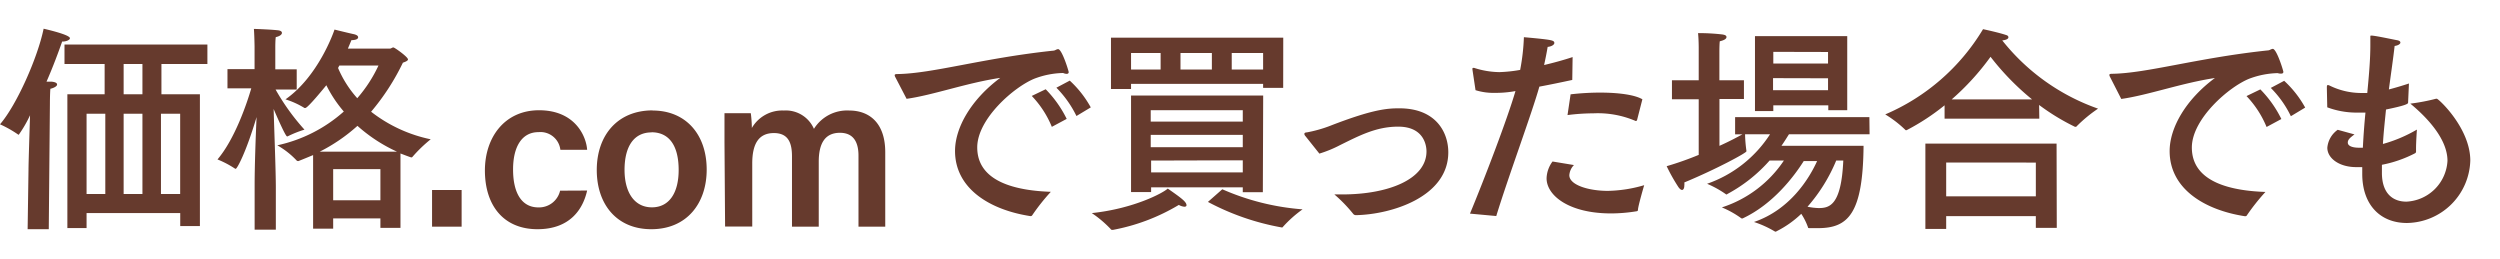 <svg xmlns="http://www.w3.org/2000/svg" viewBox="0 0 373.68 38.78"><defs><style>.cls-1{fill:#fff;}.cls-2{fill:#663a2d;}</style></defs><title>headng_21</title><g id="レイヤー_2" data-name="レイヤー 2"><g id="レイヤー_3" data-name="レイヤー 3"><rect class="cls-1" width="373.68" height="38.78"/><path class="cls-2" d="M31,6.66H9.64V9.57h6v4.52H10.07v20h2.87V31.85h14v1.94h2.94V14.09H24.13V9.57H31ZM7.46,15.48s0-1.39.07-2.21c.59-.14,1-.4,1-.63s-.23-.36-.76-.43c-.06,0-.39,0-.82,0,1-2.28,1.81-4.49,2.34-6h.07c.53,0,1.09-.23,1.09-.5,0-.53-3.63-1.35-3.93-1.42C5.64,8.58,2.51,15.68,0,18.58a16.81,16.81,0,0,1,2.74,1.55.11.11,0,0,0,.07,0,18.43,18.43,0,0,0,1.68-2.9c-.1,3.23-.23,7.26-.23,8.18l-.13,8.85H7.29ZM21.29,9.57v4.52H18.48V9.57ZM26.93,17V29H24.06V17Zm-5.64,0V29H18.48V17Zm-5.55,0V29h-2.8V17ZM52,7.26c.2-.46.36-.86.53-1.26.69,0,1-.19,1-.42s-.23-.37-.63-.47C52.34,5,50,4.42,50,4.42c-.1.33-2.41,7-7.33,10.43a12.57,12.57,0,0,1,2.84,1.29s.07,0,.13,0c.37,0,2.81-3,3.14-3.4a18.73,18.73,0,0,0,2.61,3.93,21.93,21.93,0,0,1-9.94,5.05A12.29,12.29,0,0,1,44.35,24a.27.27,0,0,0,.2.07h.07c.76-.3,1.48-.6,2.18-.89v11h3V32.64h7.06v1.42h3V22.94s1.52.59,1.62.59a.22.22,0,0,0,.16-.07,20.8,20.8,0,0,1,2.74-2.64,21.56,21.56,0,0,1-8.91-4.12,34.26,34.26,0,0,0,4.75-7.33c.46-.16.76-.3.76-.49,0-.37-2-1.79-2.18-1.79s-.33.17-.49.17ZM41.15,7s0-1,.07-1.45c.63-.14.92-.4.92-.63s-.23-.36-.66-.4c-1.22-.13-3.53-.2-3.53-.2.07.8.1,2.61.1,2.61v3.4H34v2.87h3.56c-.63,2.18-2.44,7.56-5.05,10.63a14.74,14.74,0,0,1,2.64,1.39.14.14,0,0,0,.1,0c.17,0,1.49-2.31,3.1-7.72-.13,2.9-.29,7.32-.29,10.19v6.64h3.17V28c0-2.34-.24-8.61-.33-11.71.52,1.22,1.78,4.09,2,4.09a.13.13,0,0,0,.1,0,15.93,15.93,0,0,1,2.51-1,33.31,33.31,0,0,1-4.32-6h3.16V10.36h-3.2ZM56.57,9.8a20.66,20.66,0,0,1-3.17,4.88,16.33,16.33,0,0,1-2.87-4.52l.19-.36ZM47.79,22.67a25.71,25.71,0,0,0,5.64-3.86,23.34,23.34,0,0,0,5.91,3.86Zm9.07,2.61v4.65H49.8V25.28ZM69,33.88V28.4H64.58v5.48ZM83.72,28.5A3.23,3.23,0,0,1,80.46,31c-2.38,0-3.77-2-3.77-5.67,0-3.47,1.36-5.58,3.8-5.58a3,3,0,0,1,3.27,2.64h4c-.13-2-1.78-5.91-7.19-5.91-5.15,0-8.09,4.06-8.09,9,0,5.21,2.77,8.78,7.86,8.78,4.81,0,6.79-2.94,7.42-5.78Zm13.83-12c-5.28,0-8.35,3.76-8.35,8.91s3,8.85,8.15,8.85c5.31,0,8.28-3.87,8.28-8.91C105.63,20.05,102.47,16.52,97.55,16.52Zm-.17,3.27c2.64,0,4.06,2,4.06,5.64,0,3.43-1.42,5.58-4,5.58s-4.09-2.18-4.09-5.61C93.36,21.7,94.88,19.79,97.38,19.79Zm11,14.09h4.06V24.44c0-3,1-4.55,3.24-4.55s2.7,1.61,2.7,3.49v10.5h4v-9.7c0-2.74.93-4.33,3.17-4.33s2.77,1.72,2.77,3.4V33.88h4V22.76c0-4.49-2.48-6.24-5.38-6.24a5.84,5.84,0,0,0-5.28,2.74,4.57,4.57,0,0,0-4.49-2.74,5.25,5.25,0,0,0-4.79,2.61c0-.73-.09-1.78-.16-2.21h-3.93c0,1.42,0,2.9,0,4.35Zm54.66-17.81a15.78,15.78,0,0,0-3.14-4l-2,1.06a15.9,15.9,0,0,1,3,4.23Zm-3.6,1.72a17,17,0,0,0-3.14-4.43l-2.08,1a14.71,14.71,0,0,1,3,4.62Zm-23.93-3c4-.56,8.95-2.38,14-3.13-4.32,3.2-6.76,7.42-6.76,10.92,0,5.54,5.05,8.78,11.25,9.74h.07a.26.26,0,0,0,.23-.14,30.35,30.35,0,0,1,2.77-3.49c-5-.17-11-1.39-11-6.64,0-4.29,5.58-9.11,8.62-10.3a12.76,12.76,0,0,1,4.22-.82,1.33,1.33,0,0,0,.53.13c.2,0,.3-.1.3-.26s-1-3.44-1.59-3.44a1.24,1.24,0,0,0-.39.14.91.91,0,0,1-.4.1c-10.53,1.12-18,3.43-23.27,3.49-.26,0-.36.07-.36.17a.73.73,0,0,0,.1.3Zm56.3-9.14H166.06V13.3h3v-.76H188.8v.59h3Zm-3,8.65H169.06V28.71h3V28h13.7v.73h3Zm-8.26,15.9A37.29,37.29,0,0,0,191.6,34c.07,0,.1,0,.17-.1a18,18,0,0,1,2.93-2.61,36.57,36.57,0,0,1-12-3Zm-6-2c-.6.6-5,3-11.36,3.67A16.63,16.63,0,0,1,166,34.22a.26.26,0,0,0,.23.14s.07,0,.13,0a29.71,29.71,0,0,0,9.84-3.73,2.08,2.08,0,0,0,.82.27c.2,0,.33-.07.33-.23C177.34,30.13,176.42,29.5,174.54,28.18ZM188.8,7.92v2.47h-4.69V7.92Zm-7.66,0v2.47h-4.69V7.92Zm-7.66,0v2.47h-4.42V7.92Zm12.28,8.55v1.71H172V16.47Zm0,3.69V22H172V20.16Zm0,3.8v1.81h-13.7V24Zm11.45-1a17.7,17.7,0,0,0,3.07-1.26c2.94-1.45,5.44-2.77,8.71-2.77,4.19,0,4.23,3.33,4.23,3.7,0,4.12-5.62,6.43-12.58,6.43-.4,0-.79,0-1.19,0a21.78,21.78,0,0,1,2.81,2.9.51.51,0,0,0,.43.2c5.24-.1,13.79-2.7,13.79-9.4,0-2.94-1.81-6.57-7.32-6.57-1.79,0-3.93.13-10.3,2.6a19.52,19.52,0,0,1-3.53,1c-.27,0-.37.13-.37.23a.61.61,0,0,0,.17.33Zm48.28-8.12c-1.19-.7-3.7-1-6.34-1a39.08,39.08,0,0,0-4.39.26l-.46,3.1a31,31,0,0,1,3.86-.26,14.35,14.35,0,0,1,6.34,1.15s.07,0,.07,0,.1-.07.13-.17Zm-13.43,9.3a4.43,4.43,0,0,0-.89,2.51c0,2.58,3.36,5.25,9.63,5.25a23.7,23.7,0,0,0,3.87-.33.2.2,0,0,0,.16-.2c0-.53.93-3.69.93-3.69a20.39,20.39,0,0,1-5.42.85c-2.93,0-5.77-.89-5.77-2.34a2.42,2.42,0,0,1,.69-1.52Zm3-15.61c-1.42.47-2.87.86-4.26,1.19.2-.92.4-1.91.53-2.71.6-.06,1-.33,1-.59s-.23-.36-.79-.46c-1-.17-3.76-.4-3.76-.4a31.51,31.51,0,0,1-.56,4.89,21.21,21.21,0,0,1-3.11.33,12.78,12.78,0,0,1-3.76-.63.36.36,0,0,0-.16,0c-.1,0-.1.06-.1.13v.13l.46,3.07a8.94,8.94,0,0,0,2.87.4,16.18,16.18,0,0,0,2.71-.2l.39-.07c-1.22,4.19-4.62,13.07-6.8,18.32l3.93.36c1.75-5.74,5.32-15.34,6.44-19.34,1.58-.29,3.33-.66,4.92-1Zm41.05-3.13H262.32V16.6h2.74v-.86h8.22v.73h2.83Zm3.31,12.11H259.35v2.57h1.09c-.73.4-1.95,1.06-3.43,1.72v-7h3.66V12H257V7.69s0-1.09.06-1.52c.73-.17,1-.4,1-.63s-.23-.33-.62-.39a30.56,30.56,0,0,0-3.63-.2c.1.89.1,2.18.1,2.18V12h-4v2.84h4v8.31a46.84,46.84,0,0,1-4.79,1.69A26.53,26.53,0,0,0,250.9,28c.2.26.36.39.53.39s.33-.23.33-.66a1.91,1.91,0,0,0,0-.46c4.82-2,9.28-4.42,9.28-4.65v-.1a19.59,19.59,0,0,1-.2-2.45h3.73a18.37,18.37,0,0,1-9.41,7.4A15.06,15.06,0,0,1,257.93,29a.28.28,0,0,0,.13.07s.07,0,.13-.07a22.72,22.72,0,0,0,6.31-5h2.14a17.66,17.66,0,0,1-9.27,7,14.25,14.25,0,0,1,2.84,1.58.28.28,0,0,0,.13.07c.06,0,.1,0,.13,0,4.59-2.14,7.72-6.33,9.14-8.58h2c-1.15,2.54-4,7.26-9.44,9.11a15.41,15.41,0,0,1,3.07,1.39.39.39,0,0,0,.17.06.25.25,0,0,0,.13-.06,15.21,15.21,0,0,0,3.7-2.61,9.34,9.34,0,0,1,1,2c0,.14.13.14.26.14.43,0,.86,0,1.26,0,4.52,0,6.7-2.21,6.79-12.31l-12.27,0c.46-.66.82-1.25,1.12-1.72h12.05Zm-6.18-9.74V9.5h-8.18V7.75Zm0,3.93,0,1.78h-8.22V11.68ZM275.52,24c-.3,6.77-2.11,7.1-3.7,7.1a9.88,9.88,0,0,1-1.65-.2,24.8,24.8,0,0,0,4.29-6.9Zm29.27-8.31a32.82,32.82,0,0,0,5.35,3.26s.1,0,.13,0a.13.13,0,0,0,.13-.07,21.15,21.15,0,0,1,3.2-2.64,31.62,31.62,0,0,1-14.32-10.2c.66-.07.92-.26.92-.46s-.16-.3-.39-.36c-1.09-.37-3.4-.86-3.4-.86a31.41,31.41,0,0,1-14.62,12.74,16.71,16.71,0,0,1,3,2.31.16.16,0,0,0,.13.06.54.54,0,0,0,.16-.06,33.47,33.47,0,0,0,5.58-3.67v2h14.16Zm2.61,5.77H287.79V34.22h3.11V32.31h13.4v1.75h3.13Zm-15.68-6.6a37.6,37.6,0,0,0,5.81-6.37,38.72,38.72,0,0,0,6.21,6.37Zm12.58,9.44v5.05H290.9V24.29Zm40.26-8.22a15.78,15.78,0,0,0-3.14-4l-2,1.06a15.46,15.46,0,0,1,3,4.23ZM341,17.79a17,17,0,0,0-3.14-4.43l-2.07,1a14.86,14.86,0,0,1,3,4.62Zm-23.93-3c4-.56,9-2.38,14-3.13-4.33,3.2-6.77,7.42-6.77,10.92,0,5.54,5.05,8.78,11.25,9.74h.07a.25.25,0,0,0,.23-.14,31.51,31.51,0,0,1,2.77-3.49c-5-.17-11-1.39-11-6.64,0-4.29,5.58-9.11,8.62-10.3a12.81,12.81,0,0,1,4.22-.82A1.33,1.33,0,0,0,341,11c.2,0,.3-.1.3-.26s-1-3.44-1.59-3.44a1.24,1.24,0,0,0-.39.14.88.88,0,0,1-.4.1c-10.53,1.12-18.05,3.43-23.27,3.49-.26,0-.36.07-.36.17a.73.73,0,0,0,.1.3Zm43-2.31c-1,.33-2,.63-3,.89.33-2.47.66-4.72.86-6.5.53-.07.86-.3.86-.5s-.17-.29-.47-.36c-.13,0-3.26-.69-3.86-.69-.13,0-.16,0-.16.16v.14c0,.36,0,.75,0,1.15,0,2.08-.2,4.46-.46,7.13l-.83,0a10.74,10.74,0,0,1-4.82-1.12.84.84,0,0,0-.23-.07c-.13,0-.16.14-.16.33s.06,3,.06,3a12.47,12.47,0,0,0,4.26.79c.46,0,1,0,1.45,0q-.24,2.41-.39,5.25h-.56c-1.09,0-1.69-.3-1.69-.76s.33-.73,1-1.23l-2.51-.69a3.67,3.67,0,0,0-1.55,2.68c0,1.58,1.78,2.9,4.32,2.9h.9l0,.86V26c0,4.55,2.64,7.33,6.67,7.33A9.61,9.61,0,0,0,369.24,24c0-4.85-4.75-9.24-5-9.24l-.13,0a29.87,29.87,0,0,1-3.83.73c2.91,2.41,5.55,5.51,5.55,8.55a6.46,6.46,0,0,1-6.14,6.1c-2,0-3.63-1.19-3.66-4.22,0-.43,0-.86,0-1.29A18.17,18.17,0,0,0,361,22.9a.31.31,0,0,0,.13-.19v-.47c0-1.09.13-2.87.13-2.87a21.36,21.36,0,0,1-5.08,2.15c.1-1.75.3-3.5.46-5.15,3.07-.63,3.27-.86,3.3-1Z"/></g></g></svg>